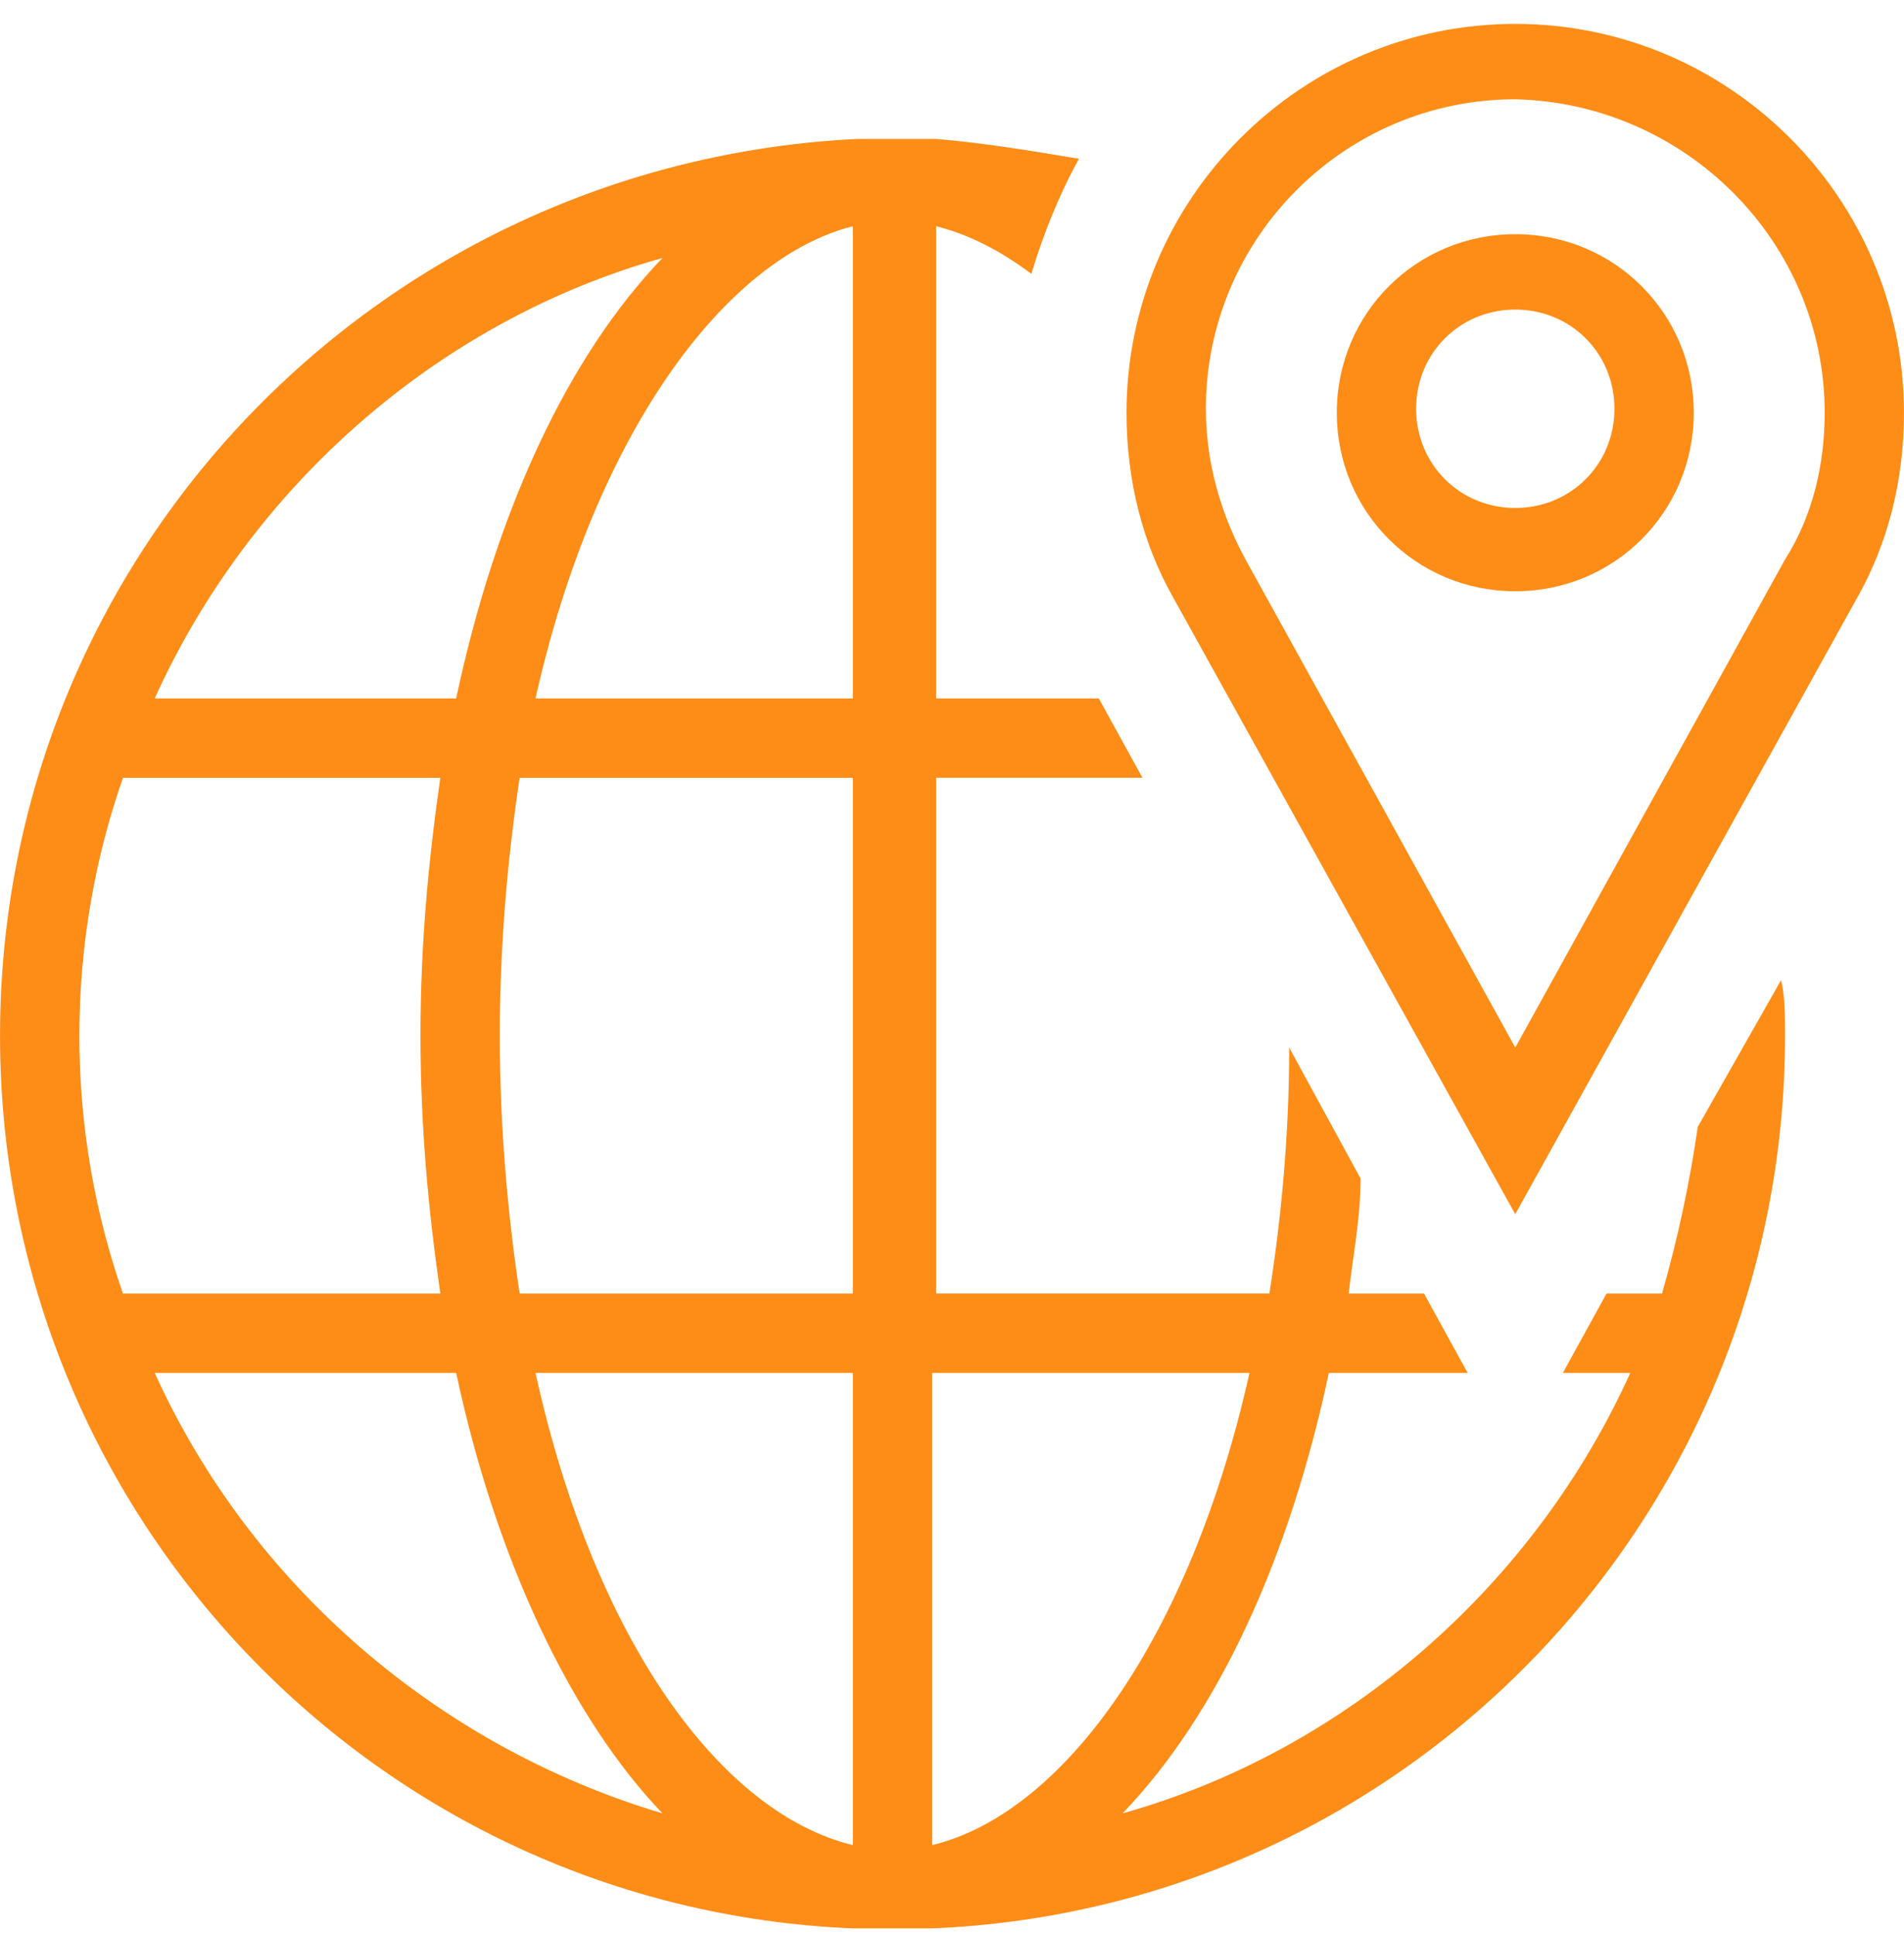 <svg fill="none" height="63" viewBox="0 0 62 63" width="62" xmlns="http://www.w3.org/2000/svg" xmlns:xlink="http://www.w3.org/1999/xlink"><clipPath id="a"><path d="m0 .778h62v62h-62z"/></clipPath><g clip-path="url(#a)" fill="#fd8d17"><path d="m49.342.778c-6.975 0-12.659 5.683-12.659 12.658 0 2.196.517 4.263 1.55 6.071l11.108 20.021 11.108-20.021c1.033-1.808 1.55-3.875 1.55-6.071 0-6.975-5.683-12.658-12.658-12.658zm8.783 17.437-8.783 15.887-8.783-15.887c-.775-1.421-1.292-3.1-1.292-4.908 0-5.554 4.521-10.075 10.075-10.075 5.554.129 10.075 4.65 10.075 10.204 0 1.679-.388 3.358-1.292 4.779z"/><path d="m49.342 7.624c-3.229 0-5.812 2.583-5.812 5.812 0 3.229 2.583 5.812 5.812 5.812 3.229 0 5.812-2.583 5.812-5.812 0-3.229-2.583-5.812-5.812-5.812zm0 8.912c-1.808 0-3.229-1.421-3.229-3.229 0-1.808 1.421-3.229 3.229-3.229 1.808 0 3.229 1.421 3.229 3.229 0 1.808-1.421 3.229-3.229 3.229z"/><path d="m55.283 36.687c-.258 1.808-.646 3.617-1.163 5.425h-1.808l-1.421 2.583h2.196c-3.1 6.846-9.171 12.271-16.533 14.338 3.1-3.229 5.425-8.267 6.717-14.338h4.521l-1.421-2.583h-2.454c.129-1.163.388-2.454.388-3.746l-2.325-4.263c0 2.842-.258 5.554-.646 8.008h-10.85v-16.792h6.717l-1.421-2.583h-5.296v-15.371c1.033.258 2.067.775 3.1 1.55.388-1.292.904-2.583 1.55-3.746-1.55-.258-3.1-.517-4.65-.646h-2.583c-15.629.775-27.9 13.563-27.9 29.192 0 15.629 12.271 28.417 27.771 29.062h2.583c15.5-.646 27.771-13.433 27.771-29.062 0-.646 0-1.292-.129-1.808zm-33.712-28.288c-3.1 3.229-5.425 8.267-6.717 14.338h-9.817c3.1-6.846 9.171-12.271 16.533-14.338zm-18.987 25.317c0-2.971.517-5.812 1.421-8.396h10.333c-.388 2.712-.646 5.425-.646 8.396 0 2.971.258 5.683.646 8.396h-10.333c-.904-2.583-1.421-5.425-1.421-8.396zm2.454 10.979h9.817c1.292 6.071 3.746 11.238 6.717 14.338-7.362-2.196-13.433-7.492-16.533-14.338zm22.733 15.371c-4.263-1.033-8.396-6.588-10.333-15.371h10.333zm0-17.954h-10.85c-.388-2.583-.646-5.425-.646-8.396 0-2.971.258-5.812.646-8.396h10.85zm0-19.375h-10.333c1.938-8.654 6.2-14.338 10.333-15.371zm2.583 37.329v-15.371h10.333c-1.938 8.654-6.071 14.338-10.333 15.371z"/></g></svg>